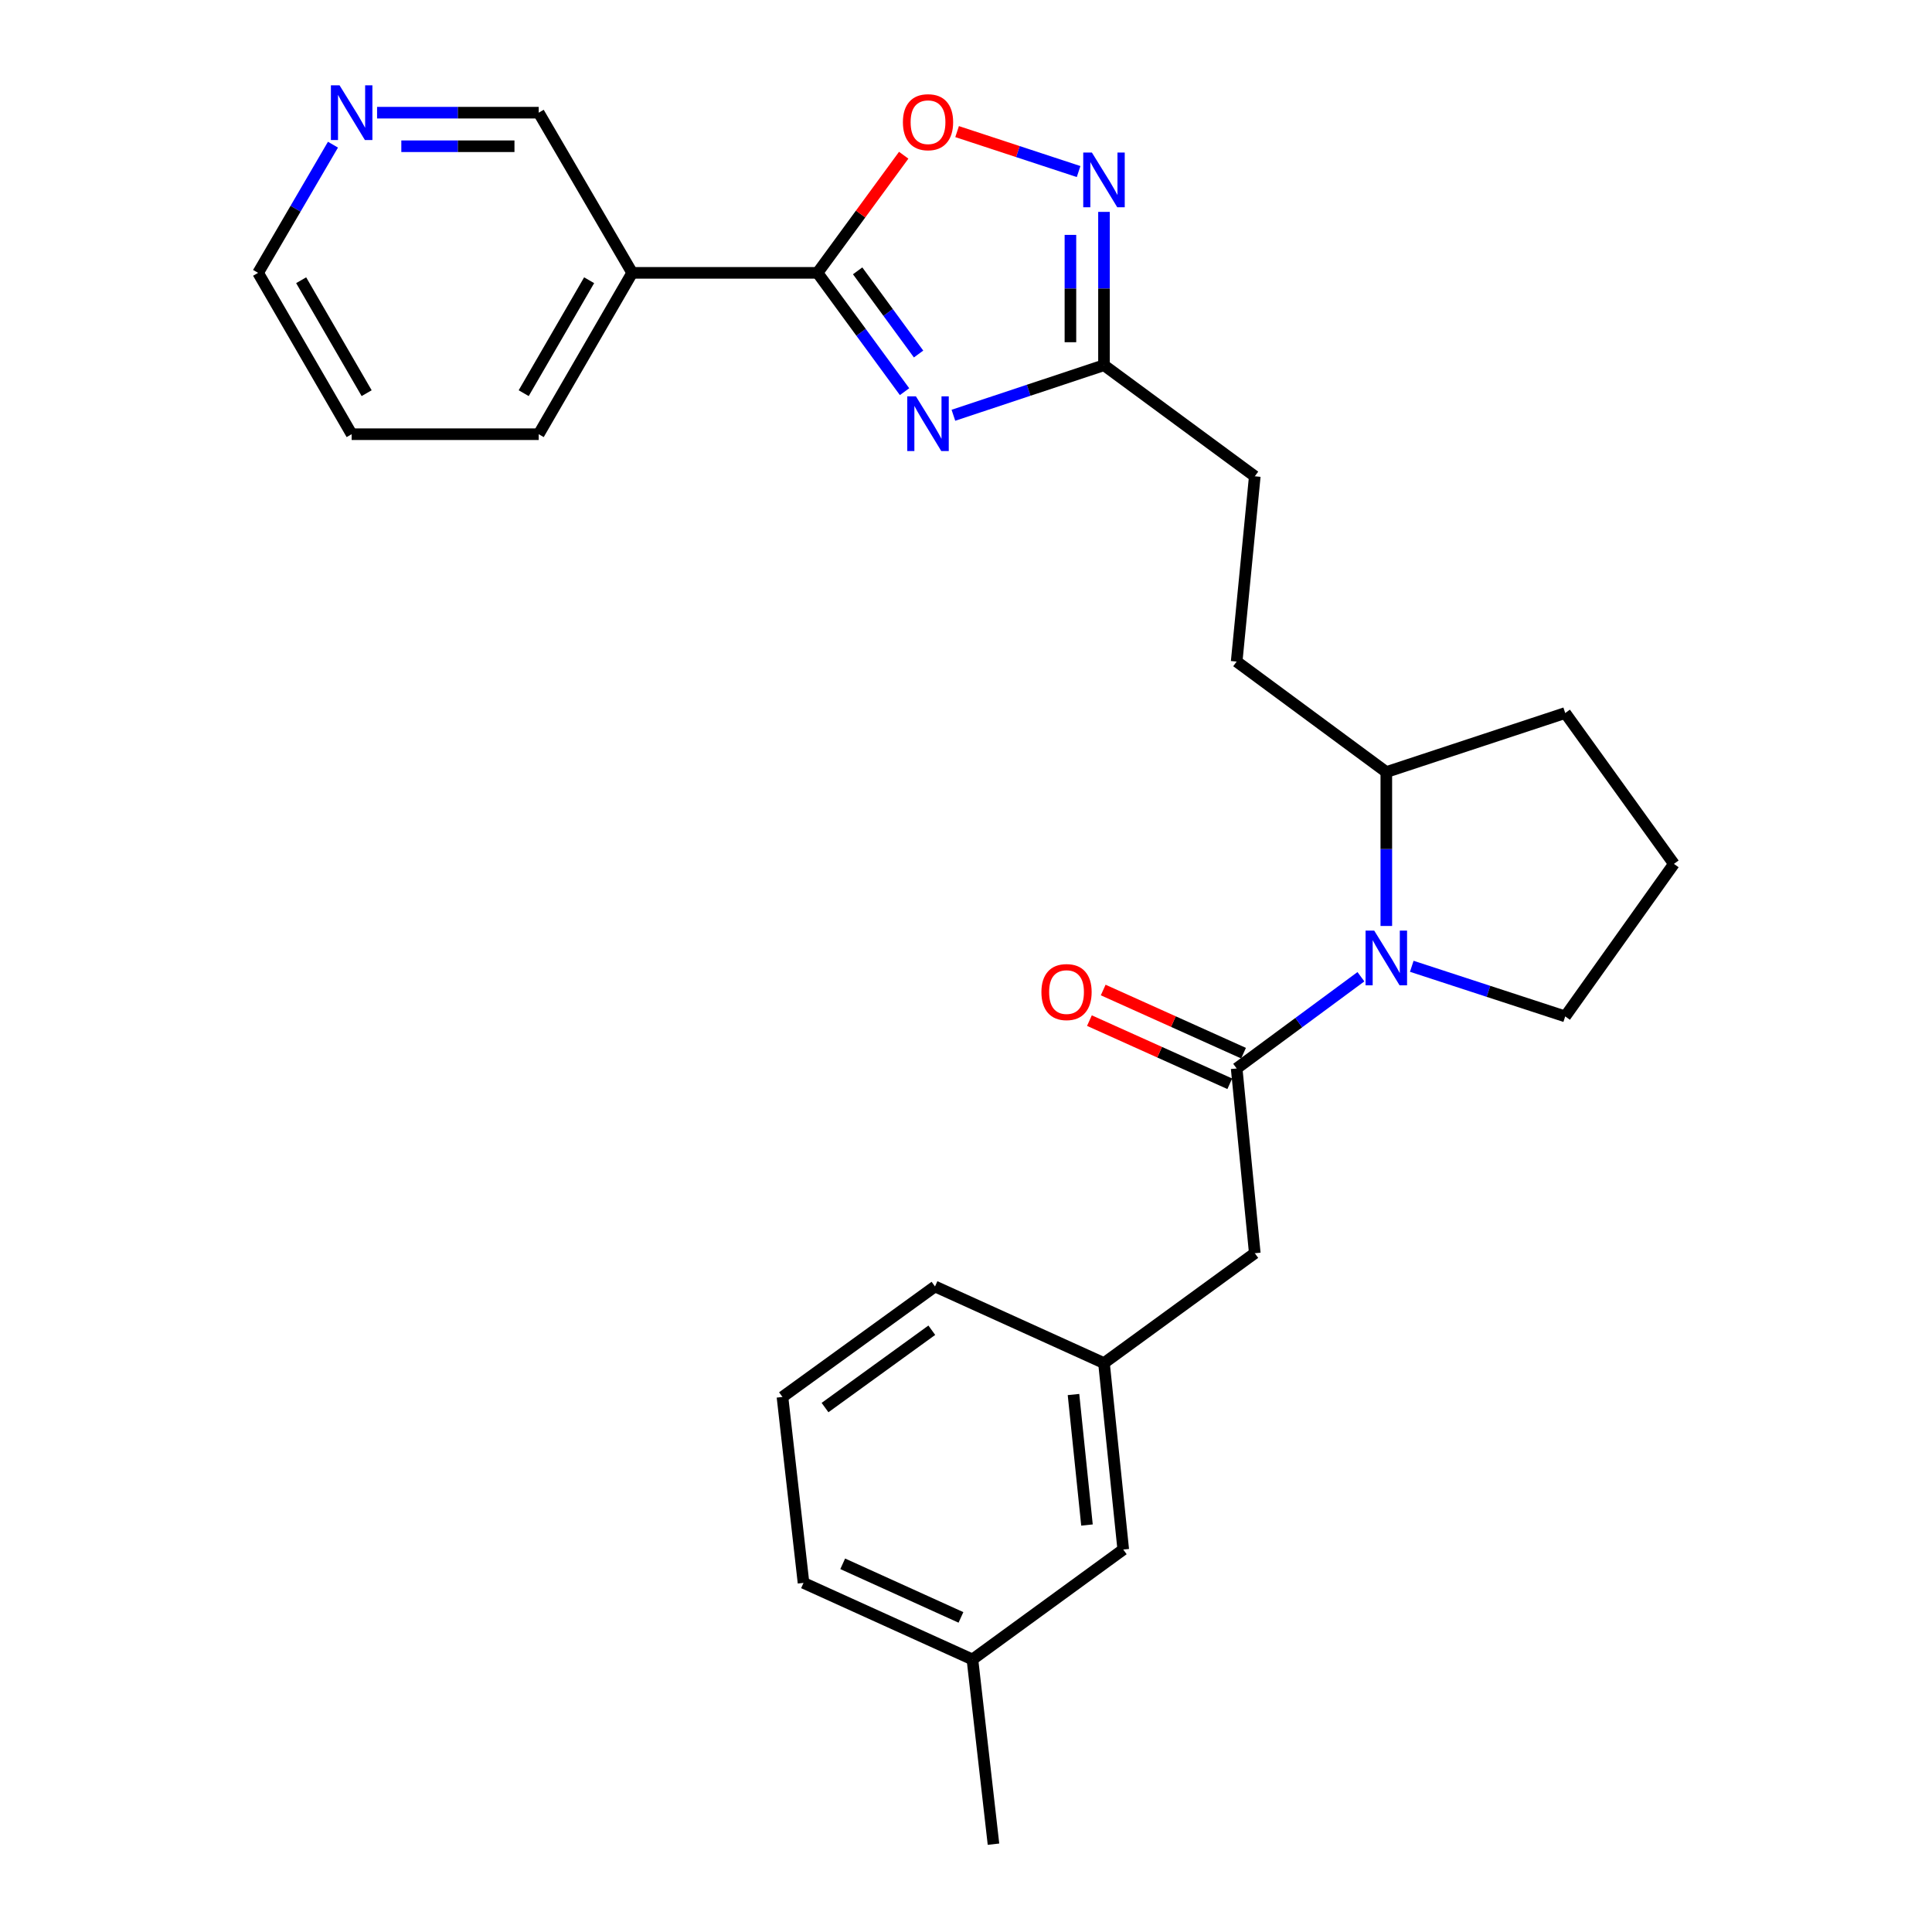 <?xml version='1.0' encoding='iso-8859-1'?>
<svg version='1.1' baseProfile='full'
              xmlns='http://www.w3.org/2000/svg'
                      xmlns:rdkit='http://www.rdkit.org/xml'
                      xmlns:xlink='http://www.w3.org/1999/xlink'
                  xml:space='preserve'
width='1000px' height='1000px' viewBox='0 0 1000 1000'>
<!-- END OF HEADER -->
<rect style='opacity:1.0;fill:#FFFFFF;stroke:none' width='1000' height='1000' x='0' y='0'> </rect>
<path class='bond-0' d='M 468.197,202.731 L 445.671,171.981' style='fill:none;fill-rule:evenodd;stroke:#0000FF;stroke-width:6px;stroke-linecap:butt;stroke-linejoin:miter;stroke-opacity:1' />
<path class='bond-0' d='M 445.671,171.981 L 423.145,141.23' style='fill:none;fill-rule:evenodd;stroke:#000000;stroke-width:6px;stroke-linecap:butt;stroke-linejoin:miter;stroke-opacity:1' />
<path class='bond-0' d='M 475.452,183.241 L 459.684,161.715' style='fill:none;fill-rule:evenodd;stroke:#0000FF;stroke-width:6px;stroke-linecap:butt;stroke-linejoin:miter;stroke-opacity:1' />
<path class='bond-0' d='M 459.684,161.715 L 443.916,140.19' style='fill:none;fill-rule:evenodd;stroke:#000000;stroke-width:6px;stroke-linecap:butt;stroke-linejoin:miter;stroke-opacity:1' />
<path class='bond-5' d='M 493.482,214.943 L 532.452,201.99' style='fill:none;fill-rule:evenodd;stroke:#0000FF;stroke-width:6px;stroke-linecap:butt;stroke-linejoin:miter;stroke-opacity:1' />
<path class='bond-5' d='M 532.452,201.99 L 571.422,189.038' style='fill:none;fill-rule:evenodd;stroke:#000000;stroke-width:6px;stroke-linecap:butt;stroke-linejoin:miter;stroke-opacity:1' />
<path class='bond-4' d='M 423.145,141.23 L 445.45,110.789' style='fill:none;fill-rule:evenodd;stroke:#000000;stroke-width:6px;stroke-linecap:butt;stroke-linejoin:miter;stroke-opacity:1' />
<path class='bond-4' d='M 445.45,110.789 L 467.755,80.349' style='fill:none;fill-rule:evenodd;stroke:#FF0000;stroke-width:6px;stroke-linecap:butt;stroke-linejoin:miter;stroke-opacity:1' />
<path class='bond-6' d='M 423.145,141.23 L 327.222,141.23' style='fill:none;fill-rule:evenodd;stroke:#000000;stroke-width:6px;stroke-linecap:butt;stroke-linejoin:miter;stroke-opacity:1' />
<path class='bond-1' d='M 640.093,553.036 L 672.251,529.295' style='fill:none;fill-rule:evenodd;stroke:#000000;stroke-width:6px;stroke-linecap:butt;stroke-linejoin:miter;stroke-opacity:1' />
<path class='bond-1' d='M 672.251,529.295 L 704.409,505.555' style='fill:none;fill-rule:evenodd;stroke:#0000FF;stroke-width:6px;stroke-linecap:butt;stroke-linejoin:miter;stroke-opacity:1' />
<path class='bond-7' d='M 640.093,553.036 L 649.473,648.651' style='fill:none;fill-rule:evenodd;stroke:#000000;stroke-width:6px;stroke-linecap:butt;stroke-linejoin:miter;stroke-opacity:1' />
<path class='bond-9' d='M 643.657,545.116 L 607.335,528.772' style='fill:none;fill-rule:evenodd;stroke:#000000;stroke-width:6px;stroke-linecap:butt;stroke-linejoin:miter;stroke-opacity:1' />
<path class='bond-9' d='M 607.335,528.772 L 571.012,512.428' style='fill:none;fill-rule:evenodd;stroke:#FF0000;stroke-width:6px;stroke-linecap:butt;stroke-linejoin:miter;stroke-opacity:1' />
<path class='bond-9' d='M 636.529,560.957 L 600.207,544.613' style='fill:none;fill-rule:evenodd;stroke:#000000;stroke-width:6px;stroke-linecap:butt;stroke-linejoin:miter;stroke-opacity:1' />
<path class='bond-9' d='M 600.207,544.613 L 563.884,528.268' style='fill:none;fill-rule:evenodd;stroke:#FF0000;stroke-width:6px;stroke-linecap:butt;stroke-linejoin:miter;stroke-opacity:1' />
<path class='bond-2' d='M 717.556,479.283 L 717.556,439.45' style='fill:none;fill-rule:evenodd;stroke:#0000FF;stroke-width:6px;stroke-linecap:butt;stroke-linejoin:miter;stroke-opacity:1' />
<path class='bond-2' d='M 717.556,439.45 L 717.556,399.616' style='fill:none;fill-rule:evenodd;stroke:#000000;stroke-width:6px;stroke-linecap:butt;stroke-linejoin:miter;stroke-opacity:1' />
<path class='bond-16' d='M 730.731,500.152 L 770.441,513.122' style='fill:none;fill-rule:evenodd;stroke:#0000FF;stroke-width:6px;stroke-linecap:butt;stroke-linejoin:miter;stroke-opacity:1' />
<path class='bond-16' d='M 770.441,513.122 L 810.15,526.093' style='fill:none;fill-rule:evenodd;stroke:#000000;stroke-width:6px;stroke-linecap:butt;stroke-linejoin:miter;stroke-opacity:1' />
<path class='bond-3' d='M 571.422,109.672 L 571.422,149.355' style='fill:none;fill-rule:evenodd;stroke:#0000FF;stroke-width:6px;stroke-linecap:butt;stroke-linejoin:miter;stroke-opacity:1' />
<path class='bond-3' d='M 571.422,149.355 L 571.422,189.038' style='fill:none;fill-rule:evenodd;stroke:#000000;stroke-width:6px;stroke-linecap:butt;stroke-linejoin:miter;stroke-opacity:1' />
<path class='bond-3' d='M 554.051,121.577 L 554.051,149.355' style='fill:none;fill-rule:evenodd;stroke:#0000FF;stroke-width:6px;stroke-linecap:butt;stroke-linejoin:miter;stroke-opacity:1' />
<path class='bond-3' d='M 554.051,149.355 L 554.051,177.133' style='fill:none;fill-rule:evenodd;stroke:#000000;stroke-width:6px;stroke-linecap:butt;stroke-linejoin:miter;stroke-opacity:1' />
<path class='bond-27' d='M 558.285,88.795 L 526.839,78.456' style='fill:none;fill-rule:evenodd;stroke:#0000FF;stroke-width:6px;stroke-linecap:butt;stroke-linejoin:miter;stroke-opacity:1' />
<path class='bond-27' d='M 526.839,78.456 L 495.394,68.118' style='fill:none;fill-rule:evenodd;stroke:#FF0000;stroke-width:6px;stroke-linecap:butt;stroke-linejoin:miter;stroke-opacity:1' />
<path class='bond-13' d='M 571.422,189.038 L 649.473,246.534' style='fill:none;fill-rule:evenodd;stroke:#000000;stroke-width:6px;stroke-linecap:butt;stroke-linejoin:miter;stroke-opacity:1' />
<path class='bond-15' d='M 327.222,141.23 L 278.835,58.325' style='fill:none;fill-rule:evenodd;stroke:#000000;stroke-width:6px;stroke-linecap:butt;stroke-linejoin:miter;stroke-opacity:1' />
<path class='bond-18' d='M 327.222,141.23 L 278.835,224.744' style='fill:none;fill-rule:evenodd;stroke:#000000;stroke-width:6px;stroke-linecap:butt;stroke-linejoin:miter;stroke-opacity:1' />
<path class='bond-18' d='M 304.934,145.049 L 271.063,203.508' style='fill:none;fill-rule:evenodd;stroke:#000000;stroke-width:6px;stroke-linecap:butt;stroke-linejoin:miter;stroke-opacity:1' />
<path class='bond-11' d='M 649.473,648.651 L 571.422,705.539' style='fill:none;fill-rule:evenodd;stroke:#000000;stroke-width:6px;stroke-linecap:butt;stroke-linejoin:miter;stroke-opacity:1' />
<path class='bond-8' d='M 717.556,399.616 L 640.093,342.429' style='fill:none;fill-rule:evenodd;stroke:#000000;stroke-width:6px;stroke-linecap:butt;stroke-linejoin:miter;stroke-opacity:1' />
<path class='bond-22' d='M 717.556,399.616 L 810.15,369.063' style='fill:none;fill-rule:evenodd;stroke:#000000;stroke-width:6px;stroke-linecap:butt;stroke-linejoin:miter;stroke-opacity:1' />
<path class='bond-10' d='M 195.174,58.325 L 237.005,58.325' style='fill:none;fill-rule:evenodd;stroke:#0000FF;stroke-width:6px;stroke-linecap:butt;stroke-linejoin:miter;stroke-opacity:1' />
<path class='bond-10' d='M 237.005,58.325 L 278.835,58.325' style='fill:none;fill-rule:evenodd;stroke:#000000;stroke-width:6px;stroke-linecap:butt;stroke-linejoin:miter;stroke-opacity:1' />
<path class='bond-10' d='M 207.724,75.695 L 237.005,75.695' style='fill:none;fill-rule:evenodd;stroke:#0000FF;stroke-width:6px;stroke-linecap:butt;stroke-linejoin:miter;stroke-opacity:1' />
<path class='bond-10' d='M 237.005,75.695 L 266.286,75.695' style='fill:none;fill-rule:evenodd;stroke:#000000;stroke-width:6px;stroke-linecap:butt;stroke-linejoin:miter;stroke-opacity:1' />
<path class='bond-28' d='M 172.341,74.885 L 152.965,108.058' style='fill:none;fill-rule:evenodd;stroke:#0000FF;stroke-width:6px;stroke-linecap:butt;stroke-linejoin:miter;stroke-opacity:1' />
<path class='bond-28' d='M 152.965,108.058 L 133.589,141.23' style='fill:none;fill-rule:evenodd;stroke:#000000;stroke-width:6px;stroke-linecap:butt;stroke-linejoin:miter;stroke-opacity:1' />
<path class='bond-14' d='M 571.422,705.539 L 581.39,802.042' style='fill:none;fill-rule:evenodd;stroke:#000000;stroke-width:6px;stroke-linecap:butt;stroke-linejoin:miter;stroke-opacity:1' />
<path class='bond-14' d='M 555.638,721.8 L 562.617,789.352' style='fill:none;fill-rule:evenodd;stroke:#000000;stroke-width:6px;stroke-linecap:butt;stroke-linejoin:miter;stroke-opacity:1' />
<path class='bond-23' d='M 571.422,705.539 L 483.952,665.877' style='fill:none;fill-rule:evenodd;stroke:#000000;stroke-width:6px;stroke-linecap:butt;stroke-linejoin:miter;stroke-opacity:1' />
<path class='bond-12' d='M 640.093,342.429 L 649.473,246.534' style='fill:none;fill-rule:evenodd;stroke:#000000;stroke-width:6px;stroke-linecap:butt;stroke-linejoin:miter;stroke-opacity:1' />
<path class='bond-17' d='M 581.39,802.042 L 503.329,858.931' style='fill:none;fill-rule:evenodd;stroke:#000000;stroke-width:6px;stroke-linecap:butt;stroke-linejoin:miter;stroke-opacity:1' />
<path class='bond-29' d='M 810.15,526.093 L 866.411,447.144' style='fill:none;fill-rule:evenodd;stroke:#000000;stroke-width:6px;stroke-linecap:butt;stroke-linejoin:miter;stroke-opacity:1' />
<path class='bond-25' d='M 503.329,858.931 L 514.225,954.545' style='fill:none;fill-rule:evenodd;stroke:#000000;stroke-width:6px;stroke-linecap:butt;stroke-linejoin:miter;stroke-opacity:1' />
<path class='bond-30' d='M 503.329,858.931 L 415.898,819.297' style='fill:none;fill-rule:evenodd;stroke:#000000;stroke-width:6px;stroke-linecap:butt;stroke-linejoin:miter;stroke-opacity:1' />
<path class='bond-30' d='M 497.386,837.165 L 436.184,809.421' style='fill:none;fill-rule:evenodd;stroke:#000000;stroke-width:6px;stroke-linecap:butt;stroke-linejoin:miter;stroke-opacity:1' />
<path class='bond-26' d='M 278.835,224.744 L 182.014,224.744' style='fill:none;fill-rule:evenodd;stroke:#000000;stroke-width:6px;stroke-linecap:butt;stroke-linejoin:miter;stroke-opacity:1' />
<path class='bond-19' d='M 866.411,447.144 L 810.15,369.063' style='fill:none;fill-rule:evenodd;stroke:#000000;stroke-width:6px;stroke-linecap:butt;stroke-linejoin:miter;stroke-opacity:1' />
<path class='bond-20' d='M 405.003,723.064 L 483.952,665.877' style='fill:none;fill-rule:evenodd;stroke:#000000;stroke-width:6px;stroke-linecap:butt;stroke-linejoin:miter;stroke-opacity:1' />
<path class='bond-20' d='M 427.035,728.554 L 482.299,688.523' style='fill:none;fill-rule:evenodd;stroke:#000000;stroke-width:6px;stroke-linecap:butt;stroke-linejoin:miter;stroke-opacity:1' />
<path class='bond-24' d='M 405.003,723.064 L 415.898,819.297' style='fill:none;fill-rule:evenodd;stroke:#000000;stroke-width:6px;stroke-linecap:butt;stroke-linejoin:miter;stroke-opacity:1' />
<path class='bond-21' d='M 133.589,141.23 L 182.014,224.744' style='fill:none;fill-rule:evenodd;stroke:#000000;stroke-width:6px;stroke-linecap:butt;stroke-linejoin:miter;stroke-opacity:1' />
<path class='bond-21' d='M 155.88,145.044 L 189.777,203.503' style='fill:none;fill-rule:evenodd;stroke:#000000;stroke-width:6px;stroke-linecap:butt;stroke-linejoin:miter;stroke-opacity:1' />
<path  class='atom-0' d='M 474.082 205.151
L 483.362 220.151
Q 484.282 221.631, 485.762 224.311
Q 487.242 226.991, 487.322 227.151
L 487.322 205.151
L 491.082 205.151
L 491.082 233.471
L 487.202 233.471
L 477.242 217.071
Q 476.082 215.151, 474.842 212.951
Q 473.642 210.751, 473.282 210.071
L 473.282 233.471
L 469.602 233.471
L 469.602 205.151
L 474.082 205.151
' fill='#0000FF'/>
<path  class='atom-3' d='M 711.296 481.689
L 720.576 496.689
Q 721.496 498.169, 722.976 500.849
Q 724.456 503.529, 724.536 503.689
L 724.536 481.689
L 728.296 481.689
L 728.296 510.009
L 724.416 510.009
L 714.456 493.609
Q 713.296 491.689, 712.056 489.489
Q 710.856 487.289, 710.496 486.609
L 710.496 510.009
L 706.816 510.009
L 706.816 481.689
L 711.296 481.689
' fill='#0000FF'/>
<path  class='atom-4' d='M 565.162 78.954
L 574.442 93.954
Q 575.362 95.434, 576.842 98.114
Q 578.322 100.794, 578.402 100.954
L 578.402 78.954
L 582.162 78.954
L 582.162 107.274
L 578.282 107.274
L 568.322 90.874
Q 567.162 88.954, 565.922 86.754
Q 564.722 84.554, 564.362 83.874
L 564.362 107.274
L 560.682 107.274
L 560.682 78.954
L 565.162 78.954
' fill='#0000FF'/>
<path  class='atom-5' d='M 467.342 63.249
Q 467.342 56.449, 470.702 52.649
Q 474.062 48.849, 480.342 48.849
Q 486.622 48.849, 489.982 52.649
Q 493.342 56.449, 493.342 63.249
Q 493.342 70.129, 489.942 74.049
Q 486.542 77.929, 480.342 77.929
Q 474.102 77.929, 470.702 74.049
Q 467.342 70.169, 467.342 63.249
M 480.342 74.729
Q 484.662 74.729, 486.982 71.849
Q 489.342 68.929, 489.342 63.249
Q 489.342 57.689, 486.982 54.889
Q 484.662 52.049, 480.342 52.049
Q 476.022 52.049, 473.662 54.849
Q 471.342 57.649, 471.342 63.249
Q 471.342 68.969, 473.662 71.849
Q 476.022 74.729, 480.342 74.729
' fill='#FF0000'/>
<path  class='atom-10' d='M 539.034 513.492
Q 539.034 506.692, 542.394 502.892
Q 545.754 499.092, 552.034 499.092
Q 558.314 499.092, 561.674 502.892
Q 565.034 506.692, 565.034 513.492
Q 565.034 520.372, 561.634 524.292
Q 558.234 528.172, 552.034 528.172
Q 545.794 528.172, 542.394 524.292
Q 539.034 520.412, 539.034 513.492
M 552.034 524.972
Q 556.354 524.972, 558.674 522.092
Q 561.034 519.172, 561.034 513.492
Q 561.034 507.932, 558.674 505.132
Q 556.354 502.292, 552.034 502.292
Q 547.714 502.292, 545.354 505.092
Q 543.034 507.892, 543.034 513.492
Q 543.034 519.212, 545.354 522.092
Q 547.714 524.972, 552.034 524.972
' fill='#FF0000'/>
<path  class='atom-11' d='M 175.754 44.165
L 185.034 59.165
Q 185.954 60.645, 187.434 63.325
Q 188.914 66.005, 188.994 66.165
L 188.994 44.165
L 192.754 44.165
L 192.754 72.485
L 188.874 72.485
L 178.914 56.085
Q 177.754 54.165, 176.514 51.965
Q 175.314 49.765, 174.954 49.085
L 174.954 72.485
L 171.274 72.485
L 171.274 44.165
L 175.754 44.165
' fill='#0000FF'/>
</svg>
